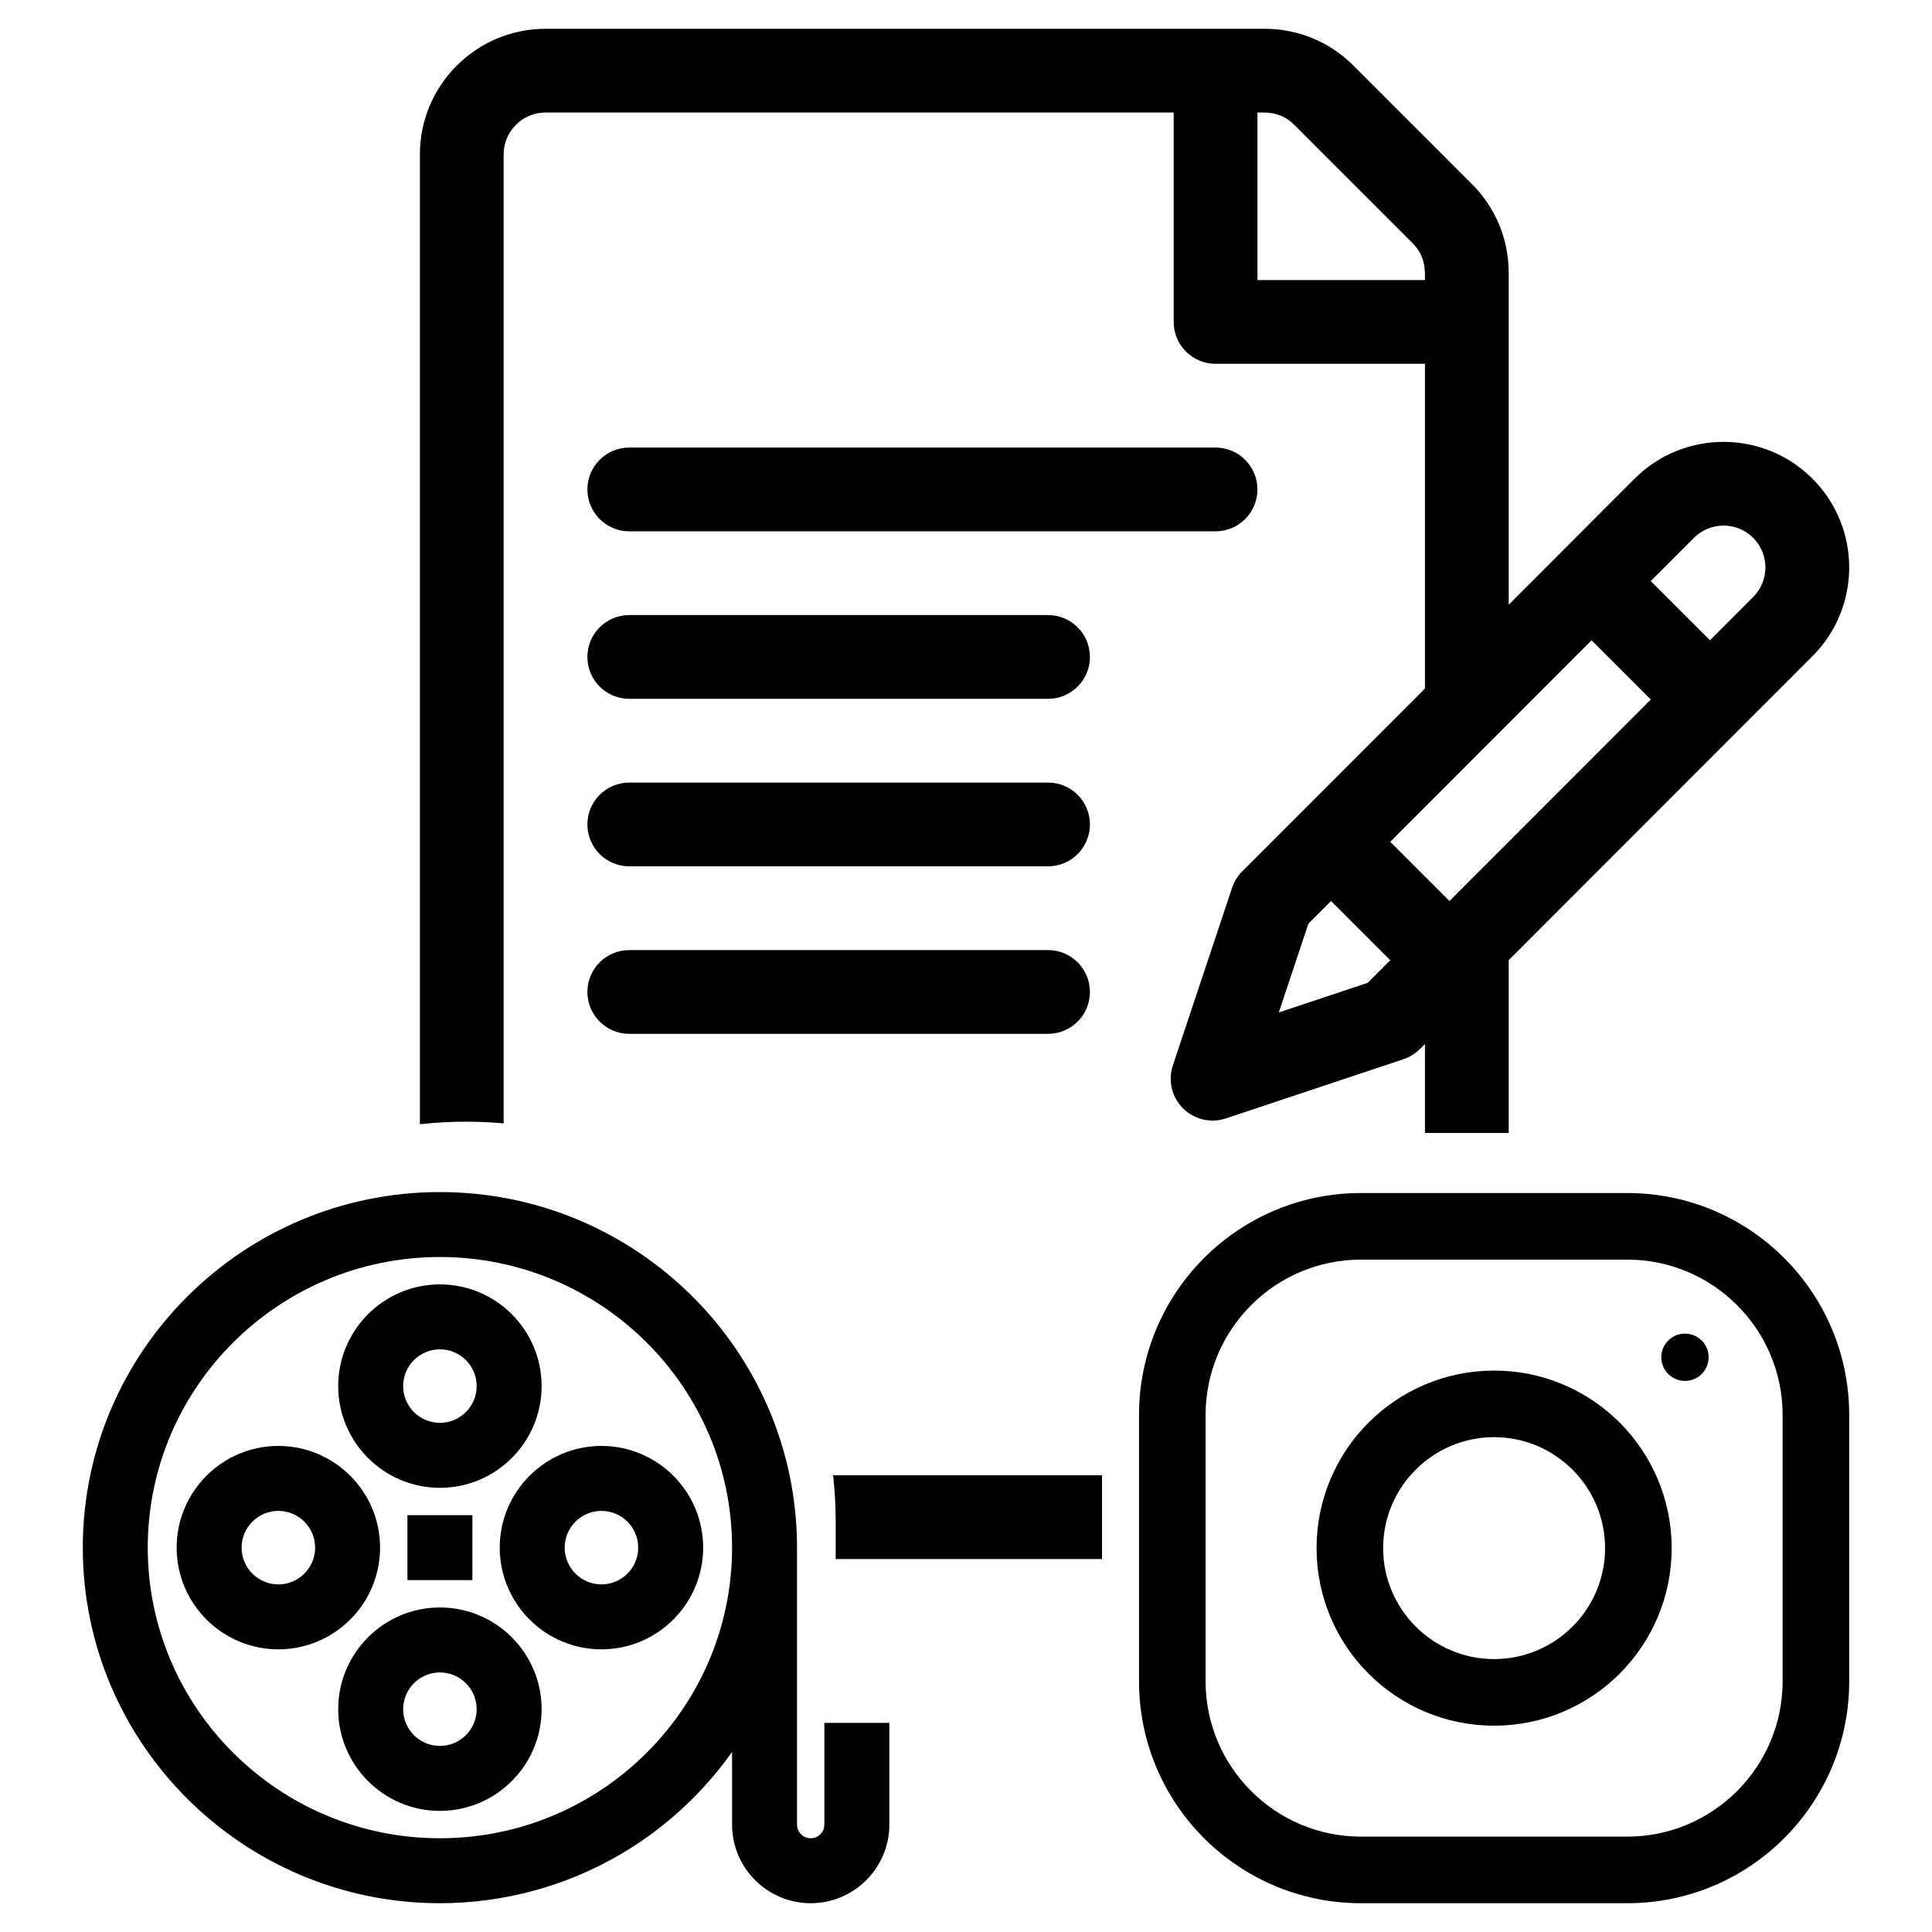 <?xml version="1.0" encoding="utf-8"?>
<!-- Generator: Adobe Illustrator 16.0.0, SVG Export Plug-In . SVG Version: 6.00 Build 0)  -->
<!DOCTYPE svg PUBLIC "-//W3C//DTD SVG 1.1//EN" "http://www.w3.org/Graphics/SVG/1.1/DTD/svg11.dtd">
<svg version="1.1" id="Layer_1" xmlns="http://www.w3.org/2000/svg" xmlns:xlink="http://www.w3.org/1999/xlink" x="0px" y="0px"
	 width="700px" height="700px" viewBox="-17.5 -17.5 700 700" enable-background="new -17.5 -17.5 700 700" xml:space="preserve">
<g>
	<path d="M141.887,521.563c20.321,0,36.851-16.535,36.851-36.855c0-20.318-16.533-36.852-36.851-36.852
		c-20.319,0-36.852,16.533-36.852,36.852C105.035,505.027,121.568,521.563,141.887,521.563z M141.887,471.389
		c7.342,0,13.318,5.977,13.318,13.318c0,7.346-5.975,13.316-13.318,13.316c-7.344,0-13.318-5.973-13.318-13.316
		C128.569,477.365,134.544,471.389,141.887,471.389z"/>
	<path d="M141.887,564.918c-20.319,0-36.852,16.533-36.852,36.855c0,20.316,16.533,36.85,36.852,36.85
		c20.321,0,36.851-16.533,36.851-36.85C178.74,581.449,162.208,564.918,141.887,564.918z M141.887,615.088
		c-7.344,0-13.318-5.975-13.318-13.314c0-7.346,5.974-13.318,13.318-13.318c7.342,0,13.318,5.975,13.318,13.318
		C155.206,609.113,149.231,615.088,141.887,615.088z"/>
	<path d="M120.208,543.24c0-20.322-16.532-36.852-36.853-36.852c-20.319,0-36.851,16.531-36.851,36.852
		c0,20.322,16.532,36.85,36.851,36.85C103.676,580.09,120.208,563.563,120.208,543.24z M83.356,556.557
		c-7.343,0-13.317-5.975-13.317-13.316c0-7.344,5.974-13.318,13.317-13.318c7.344,0,13.319,5.975,13.319,13.318
		C96.675,550.582,90.699,556.557,83.356,556.557z"/>
	<path d="M200.418,506.387c-20.321,0-36.851,16.531-36.851,36.852c0,20.324,16.532,36.85,36.851,36.85
		c20.32,0,36.853-16.529,36.853-36.85C237.272,522.92,220.739,506.387,200.418,506.387z M200.418,556.557
		c-7.342,0-13.317-5.975-13.317-13.316c0-7.344,5.975-13.318,13.317-13.318c7.344,0,13.319,5.975,13.319,13.318
		C213.737,550.582,207.762,556.557,200.418,556.557z"/>
	<path d="M281.186,606.725v36.855c0,2.734-2.222,4.957-4.954,4.957c-2.734,0-4.957-2.225-4.957-4.957V543.24
		c0-71.037-58.044-128.83-129.388-128.83C70.542,414.41,12.5,472.203,12.5,543.24s58.043,128.83,129.387,128.83
		c23.132,0,45.85-6.18,65.696-17.873c15.867-9.348,29.576-21.992,40.158-36.947v26.33c0,15.711,12.781,28.49,28.491,28.49
		c15.709,0,28.491-12.779,28.491-28.49v-36.854h-23.537V606.725z M141.887,648.537c-58.367,0-105.854-47.238-105.854-105.297
		c0-58.063,47.487-105.299,105.854-105.299c58.368,0,105.854,47.236,105.854,105.299
		C247.741,601.299,200.255,648.537,141.887,648.537z"/>
	<rect x="130.12" y="531.473" width="23.535" height="23.533"/>
</g>
<g>
	<g>
		<g>
			<path d="M572.089,414.758h-96.491c-44.401,0-80.408,36.008-80.408,80.41v96.492c0,44.4,36.007,80.408,80.408,80.408h96.491
				c44.401,0,80.411-36.008,80.411-80.408v-96.492C652.5,450.766,616.49,414.758,572.089,414.758z M628.377,591.66
				c0,31.037-25.249,56.287-56.288,56.287h-96.491c-31.038,0-56.288-25.25-56.288-56.287v-96.492
				c0-31.039,25.25-56.287,56.288-56.287h96.491c31.039,0,56.288,25.248,56.288,56.287V591.66z"/>
		</g>
	</g>
	<g>
		<g>
			<path d="M523.843,479.086c-35.524,0-64.325,28.805-64.325,64.328c0,35.525,28.801,64.33,64.325,64.33
				c35.527,0,64.329-28.805,64.329-64.33C588.171,507.891,559.369,479.086,523.843,479.086z M523.843,583.619
				c-22.159,0-40.203-18.043-40.203-40.205c0-22.176,18.044-40.205,40.203-40.205c22.161,0,40.205,18.027,40.205,40.205
				C564.047,565.576,546.002,583.619,523.843,583.619z"/>
		</g>
	</g>
	<g>
		<g>
			<circle cx="592.996" cy="474.261" r="8.571"/>
		</g>
	</g>
</g>
<g>
	<g>
		<path d="M422.92,144.657H210.499c-8.379,0-15.172,6.794-15.172,15.174c0,8.379,6.794,15.172,15.172,15.172H422.92
			c8.379,0,15.172-6.793,15.172-15.172C438.091,151.45,431.299,144.657,422.92,144.657z"/>
	</g>
</g>
<g>
	<g>
		<path d="M362.227,205.348H210.499c-8.379,0-15.172,6.794-15.172,15.175c0,8.378,6.794,15.171,15.172,15.171h151.729
			c8.381,0,15.174-6.794,15.174-15.171C377.402,212.142,370.609,205.348,362.227,205.348z"/>
	</g>
</g>
<g>
	<g>
		<path d="M362.227,266.04H210.499c-8.379,0-15.172,6.793-15.172,15.172c0,8.38,6.794,15.173,15.172,15.173h151.729
			c8.381,0,15.174-6.793,15.174-15.173C377.402,272.833,370.609,266.04,362.227,266.04z"/>
	</g>
</g>
<g>
	<g>
		<path d="M362.227,326.73H210.499c-8.379,0-15.172,6.795-15.172,15.174s6.794,15.172,15.172,15.172h151.729
			c8.381,0,15.174-6.793,15.174-15.172S370.609,326.73,362.227,326.73z"/>
	</g>
</g>
<g>
	<path d="M285.286,547.371h96.505v-30.346h-97.438c0.611,5.521,0.934,11.129,0.934,16.813L285.286,547.371L285.286,547.371z"/>
	<path d="M639.157,155.912c-17.748-17.748-46.627-17.747-64.379,0.003c-5.46,5.466-40.322,40.356-45.649,45.687V81.362
		c0-12.157-4.734-23.59-13.332-32.187L472.883,6.262C464.286-2.337,452.856-7.07,440.696-7.07H180.154
		c-25.1,0-45.519,20.419-45.519,45.518v351.371c5.485-0.598,11.053-0.91,16.695-0.91c4.601,0,9.151,0.215,13.651,0.611V38.446
		c0-8.364,6.807-15.172,15.173-15.172h227.594v75.864c0,8.378,6.794,15.172,15.172,15.172h75.865v117.664
		c0,0-44.764,44.801-44.768,44.804l-21.447,21.448c-1.663,1.666-2.921,3.695-3.665,5.931l-21.46,64.374
		c-1.817,5.453-0.398,11.463,3.667,15.525c4.069,4.07,10.082,5.484,15.527,3.666l64.374-21.455c2.233-0.744,4.265-2,5.93-3.666
		l1.843-1.84v32.242h30.344v-62.6l110.024-110.12C656.946,202.497,656.948,173.703,639.157,155.912z M438.092,83.966V23.274
		c2.868,0,8.392-0.496,13.334,4.442l42.913,42.916c4.814,4.817,4.446,10.093,4.446,13.333H438.092L438.092,83.966z M478.018,338.609
		l-32.187,10.729l10.729-32.184l8.197-8.195l21.457,21.457L478.018,338.609z M507.668,308.951l-21.459-21.459
		c11.428-11.436,62.174-62.225,72.938-72.998l21.457,21.459L507.668,308.951z M617.694,198.833l-15.642,15.653l-21.457-21.458
		l15.647-15.658c5.92-5.916,15.542-5.916,21.458,0C623.615,183.288,623.645,192.878,617.694,198.833z"/>
</g>
</svg>
